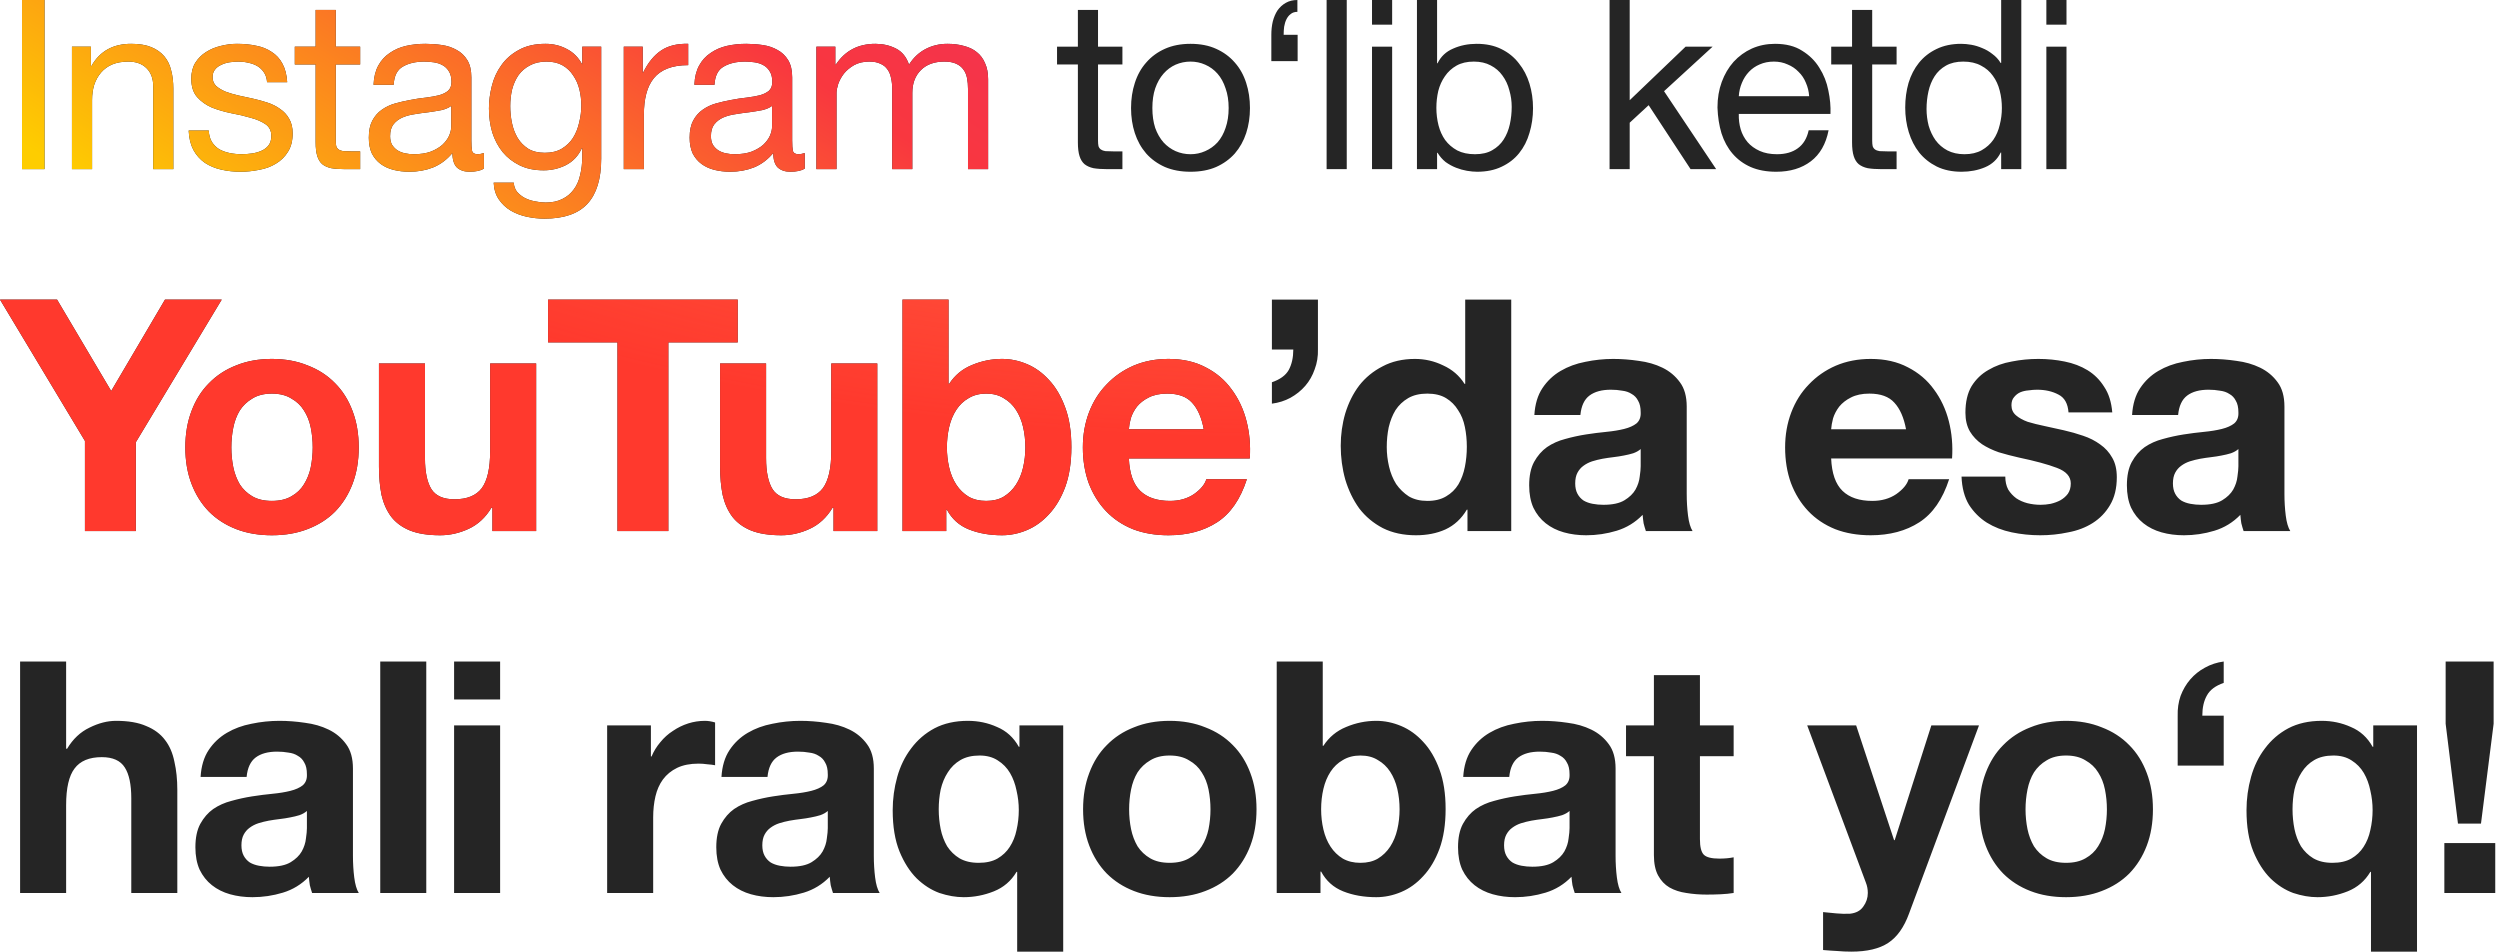 <?xml version="1.0" encoding="UTF-8"?> <svg xmlns="http://www.w3.org/2000/svg" width="449" height="171" viewBox="0 0 449 171" fill="none"><path d="M3.954 -8.38713e-07H7.996V30.378H3.954V-8.38713e-07ZM12.923 8.381H16.326V11.87H16.411C17.915 9.204 20.297 7.871 23.559 7.871C25.006 7.871 26.211 8.069 27.175 8.467C28.14 8.864 28.92 9.417 29.515 10.126C30.111 10.835 30.522 11.686 30.749 12.678C31.004 13.643 31.132 14.721 31.132 15.912V30.378H27.516V15.486C27.516 14.125 27.119 13.047 26.324 12.253C25.53 11.459 24.438 11.062 23.048 11.062C21.942 11.062 20.978 11.232 20.155 11.572C19.361 11.913 18.695 12.395 18.156 13.019C17.617 13.643 17.206 14.38 16.922 15.231C16.667 16.054 16.539 16.962 16.539 17.954V30.378H12.923V8.381ZM37.5 23.442C37.528 24.237 37.712 24.918 38.053 25.485C38.393 26.024 38.833 26.463 39.372 26.804C39.939 27.116 40.563 27.343 41.244 27.484C41.953 27.626 42.676 27.697 43.413 27.697C43.981 27.697 44.576 27.654 45.2 27.57C45.824 27.484 46.392 27.328 46.902 27.102C47.441 26.875 47.881 26.548 48.221 26.123C48.561 25.669 48.732 25.102 48.732 24.421C48.732 23.485 48.377 22.776 47.668 22.294C46.959 21.812 46.065 21.429 44.988 21.145C43.938 20.833 42.789 20.564 41.541 20.337C40.293 20.081 39.13 19.741 38.053 19.316C37.003 18.862 36.124 18.238 35.415 17.444C34.706 16.649 34.351 15.543 34.351 14.125C34.351 13.019 34.592 12.069 35.075 11.274C35.585 10.48 36.223 9.842 36.989 9.36C37.783 8.849 38.663 8.481 39.627 8.254C40.62 7.999 41.598 7.871 42.562 7.871C43.81 7.871 44.959 7.984 46.009 8.211C47.058 8.41 47.98 8.779 48.774 9.317C49.597 9.828 50.249 10.537 50.731 11.445C51.213 12.324 51.497 13.43 51.582 14.763H47.966C47.909 14.054 47.725 13.473 47.413 13.019C47.101 12.537 46.704 12.154 46.221 11.87C45.739 11.586 45.2 11.388 44.605 11.274C44.037 11.133 43.456 11.062 42.86 11.062C42.321 11.062 41.768 11.104 41.201 11.19C40.662 11.274 40.166 11.431 39.712 11.658C39.258 11.856 38.889 12.14 38.606 12.508C38.322 12.849 38.18 13.303 38.18 13.87C38.18 14.494 38.393 15.018 38.819 15.444C39.272 15.841 39.84 16.181 40.52 16.465C41.201 16.72 41.967 16.947 42.818 17.146C43.669 17.316 44.52 17.5 45.37 17.699C46.278 17.898 47.157 18.139 48.008 18.422C48.888 18.706 49.653 19.089 50.306 19.571C50.986 20.025 51.525 20.606 51.922 21.315C52.348 22.024 52.561 22.904 52.561 23.953C52.561 25.286 52.277 26.392 51.71 27.272C51.171 28.151 50.448 28.86 49.54 29.399C48.661 29.938 47.654 30.306 46.519 30.505C45.413 30.732 44.307 30.846 43.201 30.846C41.981 30.846 40.818 30.718 39.712 30.462C38.606 30.207 37.627 29.796 36.776 29.229C35.925 28.633 35.245 27.867 34.734 26.931C34.224 25.967 33.94 24.804 33.883 23.442H37.5ZM60.304 8.381H64.686V11.572H60.304V25.23C60.304 25.655 60.332 25.995 60.389 26.25C60.474 26.506 60.616 26.704 60.815 26.846C61.013 26.988 61.282 27.087 61.623 27.144C61.992 27.172 62.46 27.186 63.027 27.186H64.686V30.378H61.921C60.985 30.378 60.176 30.321 59.496 30.207C58.843 30.066 58.304 29.824 57.879 29.484C57.482 29.144 57.184 28.662 56.985 28.038C56.787 27.413 56.688 26.591 56.688 25.57V11.572H52.944V8.381H56.688V1.787H60.304V8.381ZM86.913 30.292C86.289 30.661 85.424 30.846 84.318 30.846C83.382 30.846 82.63 30.59 82.063 30.08C81.524 29.541 81.255 28.676 81.255 27.484C80.262 28.676 79.099 29.541 77.766 30.08C76.461 30.59 75.043 30.846 73.511 30.846C72.519 30.846 71.568 30.732 70.661 30.505C69.781 30.278 69.016 29.924 68.363 29.442C67.711 28.959 67.186 28.335 66.789 27.57C66.42 26.775 66.236 25.825 66.236 24.719C66.236 23.471 66.449 22.45 66.874 21.656C67.3 20.861 67.853 20.223 68.534 19.741C69.243 19.23 70.037 18.848 70.916 18.592C71.824 18.337 72.746 18.124 73.681 17.954C74.674 17.756 75.61 17.614 76.49 17.529C77.397 17.415 78.191 17.273 78.872 17.103C79.553 16.905 80.092 16.635 80.489 16.295C80.886 15.926 81.084 15.402 81.084 14.721C81.084 13.927 80.928 13.288 80.616 12.806C80.333 12.324 79.95 11.955 79.468 11.7C79.014 11.445 78.489 11.274 77.894 11.19C77.326 11.104 76.759 11.062 76.192 11.062C74.66 11.062 73.384 11.36 72.363 11.955C71.341 12.523 70.788 13.614 70.703 15.231H67.087C67.144 13.87 67.427 12.721 67.938 11.785C68.448 10.849 69.129 10.098 69.98 9.53C70.831 8.935 71.795 8.509 72.873 8.254C73.979 7.999 75.156 7.871 76.404 7.871C77.397 7.871 78.376 7.942 79.34 8.084C80.333 8.225 81.226 8.523 82.02 8.977C82.815 9.403 83.453 10.012 83.935 10.806C84.417 11.601 84.658 12.636 84.658 13.912V25.23C84.658 26.08 84.701 26.704 84.786 27.102C84.899 27.498 85.24 27.697 85.807 27.697C86.119 27.697 86.488 27.626 86.913 27.484V30.292ZM81.042 19.018C80.588 19.358 79.992 19.613 79.255 19.784C78.517 19.925 77.737 20.053 76.915 20.166C76.121 20.252 75.312 20.365 74.49 20.507C73.667 20.62 72.93 20.819 72.278 21.102C71.625 21.386 71.086 21.797 70.661 22.336C70.264 22.847 70.065 23.556 70.065 24.464C70.065 25.059 70.179 25.57 70.406 25.995C70.661 26.392 70.973 26.718 71.341 26.974C71.739 27.229 72.192 27.413 72.703 27.527C73.213 27.64 73.752 27.697 74.32 27.697C75.511 27.697 76.532 27.541 77.383 27.229C78.234 26.889 78.929 26.477 79.468 25.995C80.007 25.485 80.404 24.946 80.659 24.378C80.914 23.783 81.042 23.23 81.042 22.719V19.018ZM107.978 28.506C107.978 32.108 107.155 34.802 105.51 36.589C103.865 38.376 101.284 39.27 97.767 39.27C96.746 39.27 95.696 39.156 94.618 38.929C93.569 38.702 92.605 38.334 91.725 37.823C90.874 37.312 90.165 36.646 89.598 35.823C89.031 35.001 88.719 33.994 88.662 32.803H92.278C92.307 33.455 92.505 34.008 92.874 34.462C93.271 34.916 93.739 35.284 94.278 35.568C94.845 35.852 95.455 36.05 96.108 36.164C96.76 36.306 97.384 36.376 97.98 36.376C99.171 36.376 100.178 36.164 101 35.738C101.823 35.341 102.504 34.774 103.043 34.036C103.581 33.327 103.964 32.462 104.191 31.441C104.447 30.42 104.574 29.3 104.574 28.08V26.634H104.489C103.865 27.995 102.915 29.002 101.639 29.654C100.391 30.278 99.057 30.59 97.639 30.59C95.994 30.59 94.562 30.292 93.342 29.697C92.123 29.101 91.101 28.307 90.279 27.314C89.456 26.293 88.832 25.116 88.407 23.783C88.01 22.422 87.811 20.989 87.811 19.486C87.811 18.181 87.981 16.848 88.322 15.486C88.662 14.097 89.229 12.849 90.024 11.742C90.818 10.608 91.867 9.686 93.172 8.977C94.477 8.24 96.079 7.871 97.98 7.871C99.369 7.871 100.646 8.183 101.809 8.807C102.972 9.403 103.879 10.31 104.532 11.53H104.574V8.381H107.978V28.506ZM97.852 27.442C99.043 27.442 100.05 27.201 100.873 26.718C101.724 26.208 102.404 25.556 102.915 24.762C103.425 23.939 103.794 23.017 104.021 21.996C104.276 20.975 104.404 19.954 104.404 18.933C104.404 17.968 104.291 17.018 104.064 16.082C103.837 15.146 103.468 14.309 102.957 13.572C102.475 12.806 101.837 12.196 101.043 11.742C100.249 11.289 99.284 11.062 98.15 11.062C96.987 11.062 95.994 11.289 95.172 11.742C94.349 12.168 93.668 12.749 93.129 13.487C92.619 14.224 92.236 15.075 91.981 16.04C91.754 17.004 91.64 18.011 91.64 19.06C91.64 20.053 91.74 21.046 91.938 22.038C92.137 23.031 92.477 23.939 92.959 24.762C93.441 25.556 94.08 26.208 94.874 26.718C95.668 27.201 96.661 27.442 97.852 27.442ZM112.029 8.381H115.433V13.019H115.518C116.397 11.232 117.475 9.913 118.751 9.062C120.027 8.211 121.644 7.814 123.601 7.871V11.7C122.155 11.7 120.921 11.899 119.9 12.296C118.879 12.693 118.056 13.274 117.432 14.04C116.808 14.806 116.354 15.742 116.071 16.848C115.787 17.926 115.645 19.174 115.645 20.592V30.378H112.029V8.381ZM144.534 30.292C143.91 30.661 143.045 30.846 141.939 30.846C141.003 30.846 140.251 30.59 139.684 30.08C139.145 29.541 138.875 28.676 138.875 27.484C137.883 28.676 136.72 29.541 135.387 30.08C134.082 30.59 132.664 30.846 131.132 30.846C130.139 30.846 129.189 30.732 128.282 30.505C127.402 30.278 126.637 29.924 125.984 29.442C125.332 28.959 124.807 28.335 124.41 27.57C124.041 26.775 123.857 25.825 123.857 24.719C123.857 23.471 124.07 22.45 124.495 21.656C124.921 20.861 125.474 20.223 126.154 19.741C126.863 19.23 127.658 18.848 128.537 18.592C129.445 18.337 130.366 18.124 131.302 17.954C132.295 17.756 133.231 17.614 134.11 17.529C135.018 17.415 135.812 17.273 136.493 17.103C137.174 16.905 137.713 16.635 138.11 16.295C138.507 15.926 138.705 15.402 138.705 14.721C138.705 13.927 138.549 13.288 138.237 12.806C137.954 12.324 137.571 11.955 137.089 11.7C136.635 11.445 136.11 11.274 135.514 11.19C134.947 11.104 134.38 11.062 133.813 11.062C132.281 11.062 131.005 11.36 129.983 11.955C128.962 12.523 128.409 13.614 128.324 15.231H124.708C124.765 13.87 125.048 12.721 125.559 11.785C126.069 10.849 126.75 10.098 127.601 9.53C128.452 8.935 129.416 8.509 130.494 8.254C131.6 7.999 132.777 7.871 134.025 7.871C135.018 7.871 135.997 7.942 136.961 8.084C137.954 8.225 138.847 8.523 139.641 8.977C140.435 9.403 141.074 10.012 141.556 10.806C142.038 11.601 142.279 12.636 142.279 13.912V25.23C142.279 26.08 142.322 26.704 142.407 27.102C142.52 27.498 142.861 27.697 143.428 27.697C143.74 27.697 144.109 27.626 144.534 27.484V30.292ZM138.663 19.018C138.209 19.358 137.613 19.613 136.876 19.784C136.138 19.925 135.358 20.053 134.536 20.166C133.742 20.252 132.933 20.365 132.111 20.507C131.288 20.62 130.551 20.819 129.898 21.102C129.246 21.386 128.707 21.797 128.282 22.336C127.885 22.847 127.686 23.556 127.686 24.464C127.686 25.059 127.799 25.57 128.026 25.995C128.282 26.392 128.594 26.718 128.962 26.974C129.359 27.229 129.813 27.413 130.324 27.527C130.834 27.64 131.373 27.697 131.941 27.697C133.132 27.697 134.153 27.541 135.004 27.229C135.855 26.889 136.55 26.477 137.089 25.995C137.627 25.485 138.025 24.946 138.28 24.378C138.535 23.783 138.663 23.23 138.663 22.719V19.018ZM146.623 8.381H150.027V11.615H150.112C151.757 9.119 154.126 7.871 157.217 7.871C158.579 7.871 159.812 8.155 160.919 8.722C162.025 9.289 162.805 10.254 163.259 11.615C163.996 10.424 164.96 9.502 166.152 8.849C167.371 8.197 168.704 7.871 170.151 7.871C171.257 7.871 172.25 7.999 173.129 8.254C174.037 8.481 174.803 8.849 175.427 9.36C176.079 9.871 176.575 10.537 176.916 11.36C177.284 12.154 177.469 13.118 177.469 14.253V30.378H173.852V15.954C173.852 15.274 173.796 14.636 173.682 14.04C173.569 13.444 173.356 12.934 173.044 12.508C172.732 12.055 172.292 11.7 171.725 11.445C171.186 11.19 170.477 11.062 169.598 11.062C167.811 11.062 166.407 11.572 165.386 12.594C164.365 13.614 163.854 14.976 163.854 16.678V30.378H160.238V15.954C160.238 15.245 160.167 14.593 160.025 13.998C159.912 13.402 159.699 12.891 159.387 12.466C159.075 12.012 158.65 11.672 158.111 11.445C157.6 11.19 156.934 11.062 156.111 11.062C155.062 11.062 154.154 11.274 153.388 11.7C152.651 12.126 152.041 12.636 151.559 13.232C151.105 13.827 150.764 14.451 150.538 15.104C150.339 15.728 150.24 16.252 150.24 16.678V30.378H146.623V8.381Z" fill="#252525"></path><path d="M3.954 -8.38713e-07H7.996V30.378H3.954V-8.38713e-07ZM12.923 8.381H16.326V11.87H16.411C17.915 9.204 20.297 7.871 23.559 7.871C25.006 7.871 26.211 8.069 27.175 8.467C28.14 8.864 28.92 9.417 29.515 10.126C30.111 10.835 30.522 11.686 30.749 12.678C31.004 13.643 31.132 14.721 31.132 15.912V30.378H27.516V15.486C27.516 14.125 27.119 13.047 26.324 12.253C25.53 11.459 24.438 11.062 23.048 11.062C21.942 11.062 20.978 11.232 20.155 11.572C19.361 11.913 18.695 12.395 18.156 13.019C17.617 13.643 17.206 14.38 16.922 15.231C16.667 16.054 16.539 16.962 16.539 17.954V30.378H12.923V8.381ZM37.5 23.442C37.528 24.237 37.712 24.918 38.053 25.485C38.393 26.024 38.833 26.463 39.372 26.804C39.939 27.116 40.563 27.343 41.244 27.484C41.953 27.626 42.676 27.697 43.413 27.697C43.981 27.697 44.576 27.654 45.2 27.57C45.824 27.484 46.392 27.328 46.902 27.102C47.441 26.875 47.881 26.548 48.221 26.123C48.561 25.669 48.732 25.102 48.732 24.421C48.732 23.485 48.377 22.776 47.668 22.294C46.959 21.812 46.065 21.429 44.988 21.145C43.938 20.833 42.789 20.564 41.541 20.337C40.293 20.081 39.13 19.741 38.053 19.316C37.003 18.862 36.124 18.238 35.415 17.444C34.706 16.649 34.351 15.543 34.351 14.125C34.351 13.019 34.592 12.069 35.075 11.274C35.585 10.48 36.223 9.842 36.989 9.36C37.783 8.849 38.663 8.481 39.627 8.254C40.62 7.999 41.598 7.871 42.562 7.871C43.81 7.871 44.959 7.984 46.009 8.211C47.058 8.41 47.98 8.779 48.774 9.317C49.597 9.828 50.249 10.537 50.731 11.445C51.213 12.324 51.497 13.43 51.582 14.763H47.966C47.909 14.054 47.725 13.473 47.413 13.019C47.101 12.537 46.704 12.154 46.221 11.87C45.739 11.586 45.2 11.388 44.605 11.274C44.037 11.133 43.456 11.062 42.86 11.062C42.321 11.062 41.768 11.104 41.201 11.19C40.662 11.274 40.166 11.431 39.712 11.658C39.258 11.856 38.889 12.14 38.606 12.508C38.322 12.849 38.18 13.303 38.18 13.87C38.18 14.494 38.393 15.018 38.819 15.444C39.272 15.841 39.84 16.181 40.52 16.465C41.201 16.72 41.967 16.947 42.818 17.146C43.669 17.316 44.52 17.5 45.37 17.699C46.278 17.898 47.157 18.139 48.008 18.422C48.888 18.706 49.653 19.089 50.306 19.571C50.986 20.025 51.525 20.606 51.922 21.315C52.348 22.024 52.561 22.904 52.561 23.953C52.561 25.286 52.277 26.392 51.71 27.272C51.171 28.151 50.448 28.86 49.54 29.399C48.661 29.938 47.654 30.306 46.519 30.505C45.413 30.732 44.307 30.846 43.201 30.846C41.981 30.846 40.818 30.718 39.712 30.462C38.606 30.207 37.627 29.796 36.776 29.229C35.925 28.633 35.245 27.867 34.734 26.931C34.224 25.967 33.94 24.804 33.883 23.442H37.5ZM60.304 8.381H64.686V11.572H60.304V25.23C60.304 25.655 60.332 25.995 60.389 26.25C60.474 26.506 60.616 26.704 60.815 26.846C61.013 26.988 61.282 27.087 61.623 27.144C61.992 27.172 62.46 27.186 63.027 27.186H64.686V30.378H61.921C60.985 30.378 60.176 30.321 59.496 30.207C58.843 30.066 58.304 29.824 57.879 29.484C57.482 29.144 57.184 28.662 56.985 28.038C56.787 27.413 56.688 26.591 56.688 25.57V11.572H52.944V8.381H56.688V1.787H60.304V8.381ZM86.913 30.292C86.289 30.661 85.424 30.846 84.318 30.846C83.382 30.846 82.63 30.59 82.063 30.08C81.524 29.541 81.255 28.676 81.255 27.484C80.262 28.676 79.099 29.541 77.766 30.08C76.461 30.59 75.043 30.846 73.511 30.846C72.519 30.846 71.568 30.732 70.661 30.505C69.781 30.278 69.016 29.924 68.363 29.442C67.711 28.959 67.186 28.335 66.789 27.57C66.42 26.775 66.236 25.825 66.236 24.719C66.236 23.471 66.449 22.45 66.874 21.656C67.3 20.861 67.853 20.223 68.534 19.741C69.243 19.23 70.037 18.848 70.916 18.592C71.824 18.337 72.746 18.124 73.681 17.954C74.674 17.756 75.61 17.614 76.49 17.529C77.397 17.415 78.191 17.273 78.872 17.103C79.553 16.905 80.092 16.635 80.489 16.295C80.886 15.926 81.084 15.402 81.084 14.721C81.084 13.927 80.928 13.288 80.616 12.806C80.333 12.324 79.95 11.955 79.468 11.7C79.014 11.445 78.489 11.274 77.894 11.19C77.326 11.104 76.759 11.062 76.192 11.062C74.66 11.062 73.384 11.36 72.363 11.955C71.341 12.523 70.788 13.614 70.703 15.231H67.087C67.144 13.87 67.427 12.721 67.938 11.785C68.448 10.849 69.129 10.098 69.98 9.53C70.831 8.935 71.795 8.509 72.873 8.254C73.979 7.999 75.156 7.871 76.404 7.871C77.397 7.871 78.376 7.942 79.34 8.084C80.333 8.225 81.226 8.523 82.02 8.977C82.815 9.403 83.453 10.012 83.935 10.806C84.417 11.601 84.658 12.636 84.658 13.912V25.23C84.658 26.08 84.701 26.704 84.786 27.102C84.899 27.498 85.24 27.697 85.807 27.697C86.119 27.697 86.488 27.626 86.913 27.484V30.292ZM81.042 19.018C80.588 19.358 79.992 19.613 79.255 19.784C78.517 19.925 77.737 20.053 76.915 20.166C76.121 20.252 75.312 20.365 74.49 20.507C73.667 20.62 72.93 20.819 72.278 21.102C71.625 21.386 71.086 21.797 70.661 22.336C70.264 22.847 70.065 23.556 70.065 24.464C70.065 25.059 70.179 25.57 70.406 25.995C70.661 26.392 70.973 26.718 71.341 26.974C71.739 27.229 72.192 27.413 72.703 27.527C73.213 27.64 73.752 27.697 74.32 27.697C75.511 27.697 76.532 27.541 77.383 27.229C78.234 26.889 78.929 26.477 79.468 25.995C80.007 25.485 80.404 24.946 80.659 24.378C80.914 23.783 81.042 23.23 81.042 22.719V19.018ZM107.978 28.506C107.978 32.108 107.155 34.802 105.51 36.589C103.865 38.376 101.284 39.27 97.767 39.27C96.746 39.27 95.696 39.156 94.618 38.929C93.569 38.702 92.605 38.334 91.725 37.823C90.874 37.312 90.165 36.646 89.598 35.823C89.031 35.001 88.719 33.994 88.662 32.803H92.278C92.307 33.455 92.505 34.008 92.874 34.462C93.271 34.916 93.739 35.284 94.278 35.568C94.845 35.852 95.455 36.05 96.108 36.164C96.76 36.306 97.384 36.376 97.98 36.376C99.171 36.376 100.178 36.164 101 35.738C101.823 35.341 102.504 34.774 103.043 34.036C103.581 33.327 103.964 32.462 104.191 31.441C104.447 30.42 104.574 29.3 104.574 28.08V26.634H104.489C103.865 27.995 102.915 29.002 101.639 29.654C100.391 30.278 99.057 30.59 97.639 30.59C95.994 30.59 94.562 30.292 93.342 29.697C92.123 29.101 91.101 28.307 90.279 27.314C89.456 26.293 88.832 25.116 88.407 23.783C88.01 22.422 87.811 20.989 87.811 19.486C87.811 18.181 87.981 16.848 88.322 15.486C88.662 14.097 89.229 12.849 90.024 11.742C90.818 10.608 91.867 9.686 93.172 8.977C94.477 8.24 96.079 7.871 97.98 7.871C99.369 7.871 100.646 8.183 101.809 8.807C102.972 9.403 103.879 10.31 104.532 11.53H104.574V8.381H107.978V28.506ZM97.852 27.442C99.043 27.442 100.05 27.201 100.873 26.718C101.724 26.208 102.404 25.556 102.915 24.762C103.425 23.939 103.794 23.017 104.021 21.996C104.276 20.975 104.404 19.954 104.404 18.933C104.404 17.968 104.291 17.018 104.064 16.082C103.837 15.146 103.468 14.309 102.957 13.572C102.475 12.806 101.837 12.196 101.043 11.742C100.249 11.289 99.284 11.062 98.15 11.062C96.987 11.062 95.994 11.289 95.172 11.742C94.349 12.168 93.668 12.749 93.129 13.487C92.619 14.224 92.236 15.075 91.981 16.04C91.754 17.004 91.64 18.011 91.64 19.06C91.64 20.053 91.74 21.046 91.938 22.038C92.137 23.031 92.477 23.939 92.959 24.762C93.441 25.556 94.08 26.208 94.874 26.718C95.668 27.201 96.661 27.442 97.852 27.442ZM112.029 8.381H115.433V13.019H115.518C116.397 11.232 117.475 9.913 118.751 9.062C120.027 8.211 121.644 7.814 123.601 7.871V11.7C122.155 11.7 120.921 11.899 119.9 12.296C118.879 12.693 118.056 13.274 117.432 14.04C116.808 14.806 116.354 15.742 116.071 16.848C115.787 17.926 115.645 19.174 115.645 20.592V30.378H112.029V8.381ZM144.534 30.292C143.91 30.661 143.045 30.846 141.939 30.846C141.003 30.846 140.251 30.59 139.684 30.08C139.145 29.541 138.875 28.676 138.875 27.484C137.883 28.676 136.72 29.541 135.387 30.08C134.082 30.59 132.664 30.846 131.132 30.846C130.139 30.846 129.189 30.732 128.282 30.505C127.402 30.278 126.637 29.924 125.984 29.442C125.332 28.959 124.807 28.335 124.41 27.57C124.041 26.775 123.857 25.825 123.857 24.719C123.857 23.471 124.07 22.45 124.495 21.656C124.921 20.861 125.474 20.223 126.154 19.741C126.863 19.23 127.658 18.848 128.537 18.592C129.445 18.337 130.366 18.124 131.302 17.954C132.295 17.756 133.231 17.614 134.11 17.529C135.018 17.415 135.812 17.273 136.493 17.103C137.174 16.905 137.713 16.635 138.11 16.295C138.507 15.926 138.705 15.402 138.705 14.721C138.705 13.927 138.549 13.288 138.237 12.806C137.954 12.324 137.571 11.955 137.089 11.7C136.635 11.445 136.11 11.274 135.514 11.19C134.947 11.104 134.38 11.062 133.813 11.062C132.281 11.062 131.005 11.36 129.983 11.955C128.962 12.523 128.409 13.614 128.324 15.231H124.708C124.765 13.87 125.048 12.721 125.559 11.785C126.069 10.849 126.75 10.098 127.601 9.53C128.452 8.935 129.416 8.509 130.494 8.254C131.6 7.999 132.777 7.871 134.025 7.871C135.018 7.871 135.997 7.942 136.961 8.084C137.954 8.225 138.847 8.523 139.641 8.977C140.435 9.403 141.074 10.012 141.556 10.806C142.038 11.601 142.279 12.636 142.279 13.912V25.23C142.279 26.08 142.322 26.704 142.407 27.102C142.52 27.498 142.861 27.697 143.428 27.697C143.74 27.697 144.109 27.626 144.534 27.484V30.292ZM138.663 19.018C138.209 19.358 137.613 19.613 136.876 19.784C136.138 19.925 135.358 20.053 134.536 20.166C133.742 20.252 132.933 20.365 132.111 20.507C131.288 20.62 130.551 20.819 129.898 21.102C129.246 21.386 128.707 21.797 128.282 22.336C127.885 22.847 127.686 23.556 127.686 24.464C127.686 25.059 127.799 25.57 128.026 25.995C128.282 26.392 128.594 26.718 128.962 26.974C129.359 27.229 129.813 27.413 130.324 27.527C130.834 27.64 131.373 27.697 131.941 27.697C133.132 27.697 134.153 27.541 135.004 27.229C135.855 26.889 136.55 26.477 137.089 25.995C137.627 25.485 138.025 24.946 138.28 24.378C138.535 23.783 138.663 23.23 138.663 22.719V19.018ZM146.623 8.381H150.027V11.615H150.112C151.757 9.119 154.126 7.871 157.217 7.871C158.579 7.871 159.812 8.155 160.919 8.722C162.025 9.289 162.805 10.254 163.259 11.615C163.996 10.424 164.96 9.502 166.152 8.849C167.371 8.197 168.704 7.871 170.151 7.871C171.257 7.871 172.25 7.999 173.129 8.254C174.037 8.481 174.803 8.849 175.427 9.36C176.079 9.871 176.575 10.537 176.916 11.36C177.284 12.154 177.469 13.118 177.469 14.253V30.378H173.852V15.954C173.852 15.274 173.796 14.636 173.682 14.04C173.569 13.444 173.356 12.934 173.044 12.508C172.732 12.055 172.292 11.7 171.725 11.445C171.186 11.19 170.477 11.062 169.598 11.062C167.811 11.062 166.407 11.572 165.386 12.594C164.365 13.614 163.854 14.976 163.854 16.678V30.378H160.238V15.954C160.238 15.245 160.167 14.593 160.025 13.998C159.912 13.402 159.699 12.891 159.387 12.466C159.075 12.012 158.65 11.672 158.111 11.445C157.6 11.19 156.934 11.062 156.111 11.062C155.062 11.062 154.154 11.274 153.388 11.7C152.651 12.126 152.041 12.636 151.559 13.232C151.105 13.827 150.764 14.451 150.538 15.104C150.339 15.728 150.24 16.252 150.24 16.678V30.378H146.623V8.381Z" fill="url(#paint0_linear_26_3458)"></path><path d="M197.204 8.381H201.586V11.572H197.204V25.23C197.204 25.655 197.232 25.995 197.289 26.25C197.374 26.506 197.516 26.704 197.714 26.846C197.913 26.988 198.182 27.087 198.523 27.144C198.892 27.172 199.36 27.186 199.927 27.186H201.586V30.378H198.821C197.885 30.378 197.076 30.321 196.396 30.207C195.743 30.066 195.204 29.824 194.779 29.484C194.382 29.144 194.084 28.662 193.885 28.038C193.687 27.413 193.588 26.591 193.588 25.57V11.572H189.844V8.381H193.588V1.787H197.204V8.381ZM206.965 19.401C206.965 20.734 207.135 21.925 207.476 22.974C207.844 23.996 208.341 24.861 208.965 25.57C209.589 26.25 210.312 26.775 211.135 27.144C211.985 27.513 212.879 27.697 213.815 27.697C214.751 27.697 215.63 27.513 216.453 27.144C217.304 26.775 218.041 26.25 218.665 25.57C219.289 24.861 219.771 23.996 220.112 22.974C220.48 21.925 220.665 20.734 220.665 19.401C220.665 18.068 220.48 16.89 220.112 15.87C219.771 14.82 219.289 13.941 218.665 13.232C218.041 12.523 217.304 11.984 216.453 11.615C215.63 11.246 214.751 11.062 213.815 11.062C212.879 11.062 211.985 11.246 211.135 11.615C210.312 11.984 209.589 12.523 208.965 13.232C208.341 13.941 207.844 14.82 207.476 15.87C207.135 16.89 206.965 18.068 206.965 19.401ZM203.136 19.401C203.136 17.784 203.363 16.281 203.817 14.891C204.271 13.473 204.951 12.253 205.859 11.232C206.767 10.182 207.887 9.36 209.22 8.764C210.553 8.169 212.085 7.871 213.815 7.871C215.573 7.871 217.105 8.169 218.41 8.764C219.743 9.36 220.863 10.182 221.771 11.232C222.679 12.253 223.359 13.473 223.813 14.891C224.267 16.281 224.494 17.784 224.494 19.401C224.494 21.017 224.267 22.521 223.813 23.91C223.359 25.3 222.679 26.52 221.771 27.57C220.863 28.59 219.743 29.399 218.41 29.994C217.105 30.562 215.573 30.846 213.815 30.846C212.085 30.846 210.553 30.562 209.22 29.994C207.887 29.399 206.767 28.59 205.859 27.57C204.951 26.52 204.271 25.3 203.817 23.91C203.363 22.521 203.136 21.017 203.136 19.401ZM233.055 10.977H228.332V6.254C228.332 5.403 228.417 4.609 228.588 3.872C228.786 3.106 229.07 2.439 229.438 1.872C229.836 1.305 230.332 0.851 230.928 0.511C231.523 0.17 232.218 -8.38713e-07 233.012 -8.38713e-07V2.127C232.53 2.127 232.133 2.255 231.821 2.51C231.509 2.737 231.254 3.049 231.055 3.446C230.857 3.843 230.715 4.297 230.63 4.808C230.573 5.29 230.545 5.772 230.545 6.254H233.055V10.977ZM238.259 -8.38713e-07H241.875V30.378H238.259V-8.38713e-07ZM250.03 4.425H246.414V-8.38713e-07H250.03V4.425ZM246.414 8.381H250.03V30.378H246.414V8.381ZM254.484 -8.38713e-07H258.1V11.36H258.186C258.781 10.14 259.717 9.261 260.994 8.722C262.27 8.155 263.674 7.871 265.206 7.871C266.907 7.871 268.382 8.183 269.63 8.807C270.907 9.431 271.956 10.282 272.779 11.36C273.63 12.409 274.268 13.629 274.693 15.018C275.119 16.408 275.331 17.883 275.331 19.443C275.331 21.003 275.119 22.478 274.693 23.868C274.296 25.258 273.672 26.477 272.821 27.527C271.999 28.548 270.949 29.356 269.673 29.952C268.425 30.548 266.964 30.846 265.291 30.846C264.752 30.846 264.142 30.789 263.461 30.675C262.809 30.562 262.156 30.378 261.504 30.122C260.852 29.867 260.228 29.526 259.632 29.101C259.065 28.647 258.583 28.094 258.186 27.442H258.1V30.378H254.484V-8.38713e-07ZM271.502 19.188C271.502 18.167 271.36 17.174 271.077 16.21C270.822 15.217 270.41 14.338 269.843 13.572C269.304 12.806 268.595 12.196 267.716 11.742C266.865 11.289 265.858 11.062 264.695 11.062C263.475 11.062 262.44 11.303 261.589 11.785C260.738 12.267 260.043 12.905 259.504 13.7C258.966 14.466 258.568 15.345 258.313 16.337C258.086 17.33 257.973 18.337 257.973 19.358C257.973 20.436 258.1 21.485 258.356 22.506C258.611 23.499 259.008 24.378 259.547 25.144C260.114 25.91 260.838 26.534 261.717 27.016C262.596 27.47 263.66 27.697 264.908 27.697C266.156 27.697 267.191 27.456 268.014 26.974C268.864 26.492 269.545 25.854 270.056 25.059C270.566 24.265 270.935 23.358 271.162 22.336C271.389 21.315 271.502 20.266 271.502 19.188ZM289.078 -8.38713e-07H292.694V17.997L302.735 8.381H307.585L298.863 16.38L308.223 30.378H303.628L296.098 18.89L292.694 22.038V30.378H289.078V-8.38713e-07ZM324.924 17.273C324.868 16.422 324.669 15.614 324.329 14.848C324.017 14.082 323.577 13.43 323.01 12.891C322.471 12.324 321.819 11.884 321.053 11.572C320.315 11.232 319.493 11.062 318.585 11.062C317.649 11.062 316.798 11.232 316.032 11.572C315.295 11.884 314.657 12.324 314.118 12.891C313.579 13.459 313.153 14.125 312.841 14.891C312.529 15.628 312.345 16.422 312.288 17.273H324.924ZM328.413 23.4C327.931 25.868 326.867 27.726 325.222 28.974C323.577 30.221 321.507 30.846 319.011 30.846C317.252 30.846 315.72 30.562 314.416 29.994C313.139 29.427 312.061 28.633 311.182 27.612C310.303 26.591 309.636 25.371 309.183 23.953C308.757 22.535 308.516 20.989 308.459 19.316C308.459 17.642 308.715 16.11 309.225 14.721C309.736 13.331 310.445 12.126 311.352 11.104C312.288 10.083 313.38 9.289 314.628 8.722C315.905 8.155 317.295 7.871 318.798 7.871C320.755 7.871 322.372 8.282 323.648 9.105C324.953 9.899 325.988 10.92 326.754 12.168C327.548 13.416 328.087 14.777 328.371 16.252C328.683 17.727 328.81 19.131 328.753 20.464H312.288C312.26 21.429 312.373 22.351 312.629 23.23C312.884 24.081 313.295 24.846 313.863 25.527C314.43 26.18 315.153 26.704 316.032 27.102C316.912 27.498 317.947 27.697 319.138 27.697C320.67 27.697 321.918 27.343 322.882 26.634C323.875 25.924 324.527 24.846 324.839 23.4H328.413ZM336.246 8.381H340.628V11.572H336.246V25.23C336.246 25.655 336.275 25.995 336.331 26.25C336.416 26.506 336.558 26.704 336.757 26.846C336.955 26.988 337.225 27.087 337.565 27.144C337.934 27.172 338.402 27.186 338.969 27.186H340.628V30.378H337.863C336.927 30.378 336.119 30.321 335.438 30.207C334.785 30.066 334.247 29.824 333.821 29.484C333.424 29.144 333.126 28.662 332.928 28.038C332.729 27.413 332.63 26.591 332.63 25.57V11.572H328.886V8.381H332.63V1.787H336.246V8.381ZM346.007 19.571C346.007 20.592 346.135 21.599 346.39 22.592C346.674 23.556 347.085 24.421 347.624 25.187C348.191 25.953 348.9 26.562 349.751 27.016C350.631 27.47 351.652 27.697 352.815 27.697C354.034 27.697 355.07 27.456 355.92 26.974C356.771 26.492 357.466 25.868 358.005 25.102C358.544 24.308 358.927 23.414 359.154 22.422C359.409 21.429 359.537 20.422 359.537 19.401C359.537 18.323 359.409 17.288 359.154 16.295C358.899 15.274 358.487 14.38 357.92 13.614C357.381 12.849 356.672 12.239 355.793 11.785C354.914 11.303 353.85 11.062 352.602 11.062C351.382 11.062 350.347 11.303 349.496 11.785C348.645 12.267 347.964 12.905 347.454 13.7C346.943 14.494 346.575 15.402 346.348 16.422C346.121 17.444 346.007 18.493 346.007 19.571ZM363.026 30.378H359.409V27.399H359.324C358.728 28.619 357.792 29.498 356.516 30.037C355.24 30.576 353.836 30.846 352.304 30.846C350.602 30.846 349.113 30.534 347.837 29.91C346.589 29.285 345.539 28.449 344.688 27.399C343.866 26.35 343.242 25.13 342.816 23.74C342.391 22.351 342.178 20.876 342.178 19.316C342.178 17.756 342.377 16.281 342.774 14.891C343.199 13.501 343.823 12.296 344.646 11.274C345.497 10.225 346.546 9.403 347.794 8.807C349.071 8.183 350.546 7.871 352.219 7.871C352.786 7.871 353.396 7.928 354.048 8.041C354.701 8.155 355.353 8.353 356.006 8.637C356.658 8.892 357.268 9.247 357.835 9.7C358.431 10.126 358.927 10.665 359.324 11.317H359.409V-8.38713e-07H363.026V30.378ZM371.142 4.425H367.526V-8.38713e-07H371.142V4.425ZM367.526 8.381H371.142V30.378H367.526V8.381ZM228.433 53.808H236.701V62.716C236.739 63.997 236.545 65.2 236.118 66.326C235.73 67.451 235.168 68.441 234.43 69.295C233.693 70.149 232.8 70.867 231.752 71.449C230.743 71.992 229.637 72.342 228.433 72.497V68.654C229.908 68.15 230.917 67.412 231.461 66.442C232.004 65.433 232.276 64.21 232.276 62.774H228.433V53.808ZM263.442 80.24C263.442 78.998 263.326 77.814 263.093 76.689C262.86 75.524 262.453 74.515 261.87 73.661C261.327 72.769 260.609 72.051 259.716 71.507C258.824 70.964 257.698 70.692 256.339 70.692C254.981 70.692 253.836 70.964 252.904 71.507C251.973 72.051 251.216 72.769 250.634 73.661C250.09 74.554 249.683 75.583 249.411 76.747C249.178 77.873 249.062 79.056 249.062 80.299C249.062 81.463 249.198 82.627 249.469 83.792C249.741 84.956 250.168 86.004 250.75 86.936C251.371 87.828 252.128 88.566 253.021 89.148C253.952 89.691 255.059 89.963 256.339 89.963C257.698 89.963 258.824 89.691 259.716 89.148C260.648 88.605 261.385 87.886 261.929 86.994C262.472 86.062 262.86 85.014 263.093 83.85C263.326 82.686 263.442 81.482 263.442 80.24ZM263.559 91.535H263.442C262.472 93.165 261.191 94.349 259.6 95.086C258.047 95.785 256.281 96.134 254.302 96.134C252.051 96.134 250.071 95.707 248.363 94.853C246.656 93.961 245.239 92.777 244.113 91.302C243.026 89.788 242.192 88.061 241.61 86.121C241.066 84.18 240.795 82.162 240.795 80.066C240.795 78.047 241.066 76.107 241.61 74.244C242.192 72.342 243.026 70.673 244.113 69.237C245.239 67.8 246.636 66.656 248.305 65.802C249.974 64.909 251.915 64.463 254.127 64.463C255.913 64.463 257.601 64.851 259.192 65.627C260.822 66.364 262.103 67.471 263.035 68.945H263.151V53.808H271.418V95.377H263.559V91.535ZM275.571 74.535C275.688 72.594 276.173 70.983 277.027 69.702C277.881 68.422 278.967 67.393 280.287 66.617C281.607 65.841 283.082 65.297 284.712 64.987C286.381 64.637 288.05 64.463 289.719 64.463C291.232 64.463 292.766 64.579 294.318 64.812C295.871 65.006 297.287 65.413 298.568 66.034C299.849 66.656 300.897 67.529 301.712 68.654C302.527 69.741 302.935 71.197 302.935 73.021V88.682C302.935 90.041 303.012 91.341 303.168 92.583C303.323 93.825 303.594 94.756 303.983 95.377H295.599C295.444 94.912 295.308 94.446 295.191 93.98C295.114 93.476 295.056 92.971 295.017 92.466C293.697 93.825 292.144 94.776 290.359 95.319C288.574 95.863 286.749 96.134 284.886 96.134C283.45 96.134 282.111 95.96 280.869 95.61C279.627 95.261 278.54 94.718 277.609 93.98C276.677 93.243 275.94 92.311 275.397 91.186C274.892 90.06 274.64 88.721 274.64 87.168C274.64 85.461 274.931 84.063 275.513 82.977C276.134 81.851 276.91 80.958 277.842 80.299C278.812 79.639 279.899 79.153 281.102 78.843C282.344 78.494 283.586 78.222 284.828 78.028C286.07 77.834 287.293 77.678 288.496 77.562C289.699 77.446 290.767 77.271 291.698 77.038C292.63 76.805 293.367 76.475 293.911 76.048C294.454 75.583 294.706 74.923 294.667 74.069C294.667 73.176 294.512 72.478 294.202 71.973C293.93 71.43 293.542 71.022 293.037 70.75C292.571 70.44 292.009 70.246 291.349 70.168C290.728 70.052 290.049 69.993 289.311 69.993C287.681 69.993 286.4 70.343 285.469 71.041C284.537 71.74 283.994 72.904 283.838 74.535H275.571ZM294.667 80.648C294.318 80.958 293.872 81.211 293.328 81.405C292.824 81.56 292.261 81.696 291.64 81.812C291.058 81.929 290.437 82.026 289.777 82.103C289.117 82.181 288.457 82.278 287.797 82.394C287.176 82.511 286.555 82.666 285.934 82.86C285.352 83.054 284.828 83.326 284.362 83.675C283.935 83.986 283.586 84.393 283.314 84.898C283.043 85.402 282.907 86.043 282.907 86.819C282.907 87.557 283.043 88.178 283.314 88.682C283.586 89.187 283.955 89.594 284.421 89.905C284.886 90.177 285.43 90.371 286.051 90.487C286.672 90.603 287.312 90.662 287.972 90.662C289.602 90.662 290.864 90.39 291.756 89.847C292.649 89.303 293.309 88.663 293.736 87.925C294.163 87.149 294.415 86.373 294.493 85.597C294.609 84.82 294.667 84.199 294.667 83.733V80.648ZM342.323 77.096C341.935 75 341.236 73.409 340.227 72.322C339.257 71.236 337.762 70.692 335.744 70.692C334.424 70.692 333.318 70.925 332.425 71.391C331.571 71.818 330.873 72.361 330.329 73.021C329.825 73.681 329.456 74.379 329.223 75.117C329.029 75.854 328.913 76.514 328.874 77.096H342.323ZM328.874 82.336C328.99 85.014 329.67 86.955 330.912 88.158C332.154 89.361 333.939 89.963 336.268 89.963C337.937 89.963 339.373 89.555 340.576 88.74C341.779 87.886 342.517 86.994 342.789 86.062H350.066C348.902 89.672 347.116 92.253 344.71 93.805C342.303 95.358 339.392 96.134 335.977 96.134C333.609 96.134 331.474 95.766 329.573 95.028C327.671 94.252 326.06 93.165 324.74 91.768C323.421 90.371 322.392 88.702 321.655 86.761C320.956 84.82 320.607 82.686 320.607 80.357C320.607 78.106 320.975 76.01 321.713 74.069C322.45 72.128 323.498 70.459 324.857 69.062C326.215 67.626 327.826 66.5 329.689 65.685C331.591 64.87 333.687 64.463 335.977 64.463C338.538 64.463 340.77 64.967 342.672 65.976C344.574 66.947 346.126 68.266 347.33 69.935C348.572 71.604 349.464 73.506 350.008 75.641C350.551 77.776 350.745 80.007 350.59 82.336H328.874ZM360.151 85.597C360.151 86.489 360.326 87.266 360.675 87.925C361.063 88.546 361.548 89.07 362.13 89.497C362.713 89.885 363.372 90.177 364.11 90.371C364.886 90.565 365.682 90.662 366.497 90.662C367.079 90.662 367.681 90.603 368.302 90.487C368.962 90.332 369.544 90.118 370.048 89.847C370.592 89.536 371.038 89.148 371.387 88.682C371.737 88.178 371.911 87.557 371.911 86.819C371.911 85.577 371.077 84.646 369.408 84.025C367.778 83.403 365.488 82.782 362.538 82.162C361.335 81.89 360.151 81.579 358.986 81.23C357.861 80.842 356.852 80.357 355.959 79.775C355.066 79.153 354.348 78.397 353.805 77.504C353.262 76.572 352.99 75.447 352.99 74.127C352.99 72.186 353.359 70.595 354.096 69.353C354.872 68.111 355.881 67.141 357.123 66.442C358.365 65.705 359.763 65.2 361.315 64.928C362.868 64.618 364.459 64.463 366.089 64.463C367.719 64.463 369.291 64.618 370.805 64.928C372.358 65.239 373.736 65.763 374.939 66.5C376.142 67.238 377.132 68.228 377.908 69.469C378.723 70.673 379.208 72.206 379.364 74.069H371.504C371.387 72.478 370.786 71.41 369.699 70.867C368.612 70.285 367.331 69.993 365.856 69.993C365.391 69.993 364.886 70.032 364.343 70.11C363.799 70.149 363.295 70.265 362.829 70.459C362.402 70.653 362.033 70.944 361.723 71.333C361.412 71.682 361.257 72.167 361.257 72.788C361.257 73.525 361.529 74.127 362.072 74.593C362.616 75.059 363.314 75.447 364.168 75.757C365.061 76.029 366.07 76.281 367.196 76.514C368.321 76.747 369.466 76.999 370.63 77.271C371.834 77.543 372.998 77.873 374.124 78.261C375.288 78.649 376.317 79.173 377.209 79.833C378.102 80.454 378.82 81.249 379.364 82.22C379.907 83.151 380.179 84.316 380.179 85.713C380.179 87.692 379.771 89.361 378.956 90.72C378.18 92.04 377.151 93.107 375.87 93.922C374.589 94.737 373.115 95.3 371.446 95.61C369.815 95.96 368.146 96.134 366.439 96.134C364.692 96.134 362.984 95.96 361.315 95.61C359.646 95.261 358.152 94.679 356.832 93.864C355.551 93.049 354.484 91.981 353.63 90.662C352.815 89.303 352.369 87.615 352.291 85.597H360.151ZM382.921 74.535C383.038 72.594 383.523 70.983 384.377 69.702C385.231 68.422 386.317 67.393 387.637 66.617C388.957 65.841 390.432 65.297 392.062 64.987C393.731 64.637 395.4 64.463 397.069 64.463C398.583 64.463 400.116 64.579 401.668 64.812C403.221 65.006 404.637 65.413 405.918 66.034C407.199 66.656 408.247 67.529 409.062 68.654C409.877 69.741 410.285 71.197 410.285 73.021V88.682C410.285 90.041 410.362 91.341 410.518 92.583C410.673 93.825 410.945 94.756 411.333 95.377H402.949C402.794 94.912 402.658 94.446 402.541 93.98C402.464 93.476 402.406 92.971 402.367 92.466C401.047 93.825 399.495 94.776 397.709 95.319C395.924 95.863 394.1 96.134 392.237 96.134C390.8 96.134 389.461 95.96 388.219 95.61C386.977 95.261 385.891 94.718 384.959 93.98C384.027 93.243 383.29 92.311 382.747 91.186C382.242 90.06 381.99 88.721 381.99 87.168C381.99 85.461 382.281 84.063 382.863 82.977C383.484 81.851 384.26 80.958 385.192 80.299C386.162 79.639 387.249 79.153 388.452 78.843C389.694 78.494 390.936 78.222 392.178 78.028C393.42 77.834 394.643 77.678 395.846 77.562C397.049 77.446 398.117 77.271 399.048 77.038C399.98 76.805 400.717 76.475 401.261 76.048C401.804 75.583 402.056 74.923 402.017 74.069C402.017 73.176 401.862 72.478 401.552 71.973C401.28 71.43 400.892 71.022 400.387 70.75C399.922 70.44 399.359 70.246 398.699 70.168C398.078 70.052 397.399 69.993 396.661 69.993C395.031 69.993 393.75 70.343 392.819 71.041C391.887 71.74 391.344 72.904 391.189 74.535H382.921ZM402.017 80.648C401.668 80.958 401.222 81.211 400.678 81.405C400.174 81.56 399.611 81.696 398.99 81.812C398.408 81.929 397.787 82.026 397.127 82.103C396.467 82.181 395.807 82.278 395.148 82.394C394.527 82.511 393.905 82.666 393.284 82.86C392.702 83.054 392.178 83.326 391.713 83.675C391.286 83.986 390.936 84.393 390.665 84.898C390.393 85.402 390.257 86.043 390.257 86.819C390.257 87.557 390.393 88.178 390.665 88.682C390.936 89.187 391.305 89.594 391.771 89.905C392.237 90.177 392.78 90.371 393.401 90.487C394.022 90.603 394.662 90.662 395.322 90.662C396.952 90.662 398.214 90.39 399.106 89.847C399.999 89.303 400.659 88.663 401.086 87.925C401.513 87.149 401.765 86.373 401.843 85.597C401.959 84.82 402.017 84.199 402.017 83.733V80.648ZM3.61 118.808H11.877V134.47H12.052C13.1 132.723 14.439 131.461 16.069 130.685C17.699 129.87 19.29 129.463 20.843 129.463C23.055 129.463 24.86 129.773 26.257 130.394C27.693 130.976 28.819 131.811 29.634 132.898C30.449 133.946 31.012 135.246 31.322 136.798C31.672 138.312 31.846 140 31.846 141.863V160.377H23.579V143.377C23.579 140.893 23.191 139.049 22.415 137.846C21.639 136.604 20.261 135.983 18.281 135.983C16.03 135.983 14.4 136.662 13.391 138.021C12.382 139.341 11.877 141.534 11.877 144.6V160.377H3.61V118.808ZM36.025 139.535C36.142 137.594 36.627 135.983 37.481 134.702C38.334 133.422 39.421 132.393 40.741 131.617C42.06 130.84 43.535 130.297 45.166 129.987C46.835 129.637 48.504 129.463 50.172 129.463C51.686 129.463 53.219 129.579 54.772 129.812C56.325 130.006 57.741 130.414 59.022 131.035C60.303 131.656 61.351 132.529 62.166 133.654C62.981 134.741 63.389 136.197 63.389 138.021V153.682C63.389 155.041 63.466 156.341 63.621 157.583C63.777 158.825 64.048 159.756 64.436 160.377H56.053C55.898 159.912 55.762 159.446 55.645 158.98C55.568 158.476 55.509 157.971 55.471 157.466C54.151 158.825 52.598 159.776 50.813 160.319C49.028 160.863 47.203 161.134 45.34 161.134C43.904 161.134 42.565 160.96 41.323 160.61C40.081 160.261 38.994 159.718 38.063 158.98C37.131 158.243 36.394 157.311 35.85 156.186C35.346 155.06 35.093 153.721 35.093 152.168C35.093 150.461 35.385 149.063 35.967 147.977C36.588 146.851 37.364 145.958 38.296 145.298C39.266 144.639 40.353 144.153 41.556 143.843C42.798 143.494 44.04 143.222 45.282 143.028C46.524 142.834 47.747 142.679 48.95 142.562C50.153 142.446 51.221 142.271 52.152 142.038C53.084 141.805 53.821 141.475 54.364 141.048C54.908 140.583 55.16 139.923 55.121 139.069C55.121 138.176 54.966 137.478 54.656 136.973C54.384 136.43 53.996 136.022 53.491 135.75C53.025 135.44 52.462 135.246 51.803 135.168C51.182 135.052 50.502 134.993 49.765 134.993C48.135 134.993 46.854 135.343 45.922 136.041C44.991 136.74 44.448 137.904 44.292 139.535H36.025ZM55.121 145.648C54.772 145.958 54.326 146.211 53.782 146.405C53.278 146.56 52.715 146.696 52.094 146.812C51.512 146.929 50.891 147.026 50.231 147.103C49.571 147.181 48.911 147.278 48.251 147.394C47.63 147.511 47.009 147.666 46.388 147.86C45.806 148.054 45.282 148.326 44.816 148.675C44.389 148.986 44.04 149.393 43.768 149.898C43.497 150.402 43.361 151.043 43.361 151.819C43.361 152.557 43.497 153.178 43.768 153.682C44.04 154.187 44.409 154.594 44.874 154.905C45.34 155.176 45.884 155.371 46.505 155.487C47.126 155.603 47.766 155.662 48.426 155.662C50.056 155.662 51.318 155.39 52.21 154.847C53.103 154.303 53.763 153.663 54.19 152.925C54.617 152.149 54.869 151.373 54.947 150.596C55.063 149.82 55.121 149.199 55.121 148.733V145.648ZM68.292 118.808H76.559V160.377H68.292V118.808ZM89.822 125.62H81.555V118.808H89.822V125.62ZM81.555 130.278H89.822V160.377H81.555V130.278ZM109.043 130.278H116.902V135.867H117.019C117.407 134.935 117.931 134.081 118.591 133.305C119.251 132.49 120.007 131.811 120.861 131.267C121.715 130.685 122.627 130.239 123.598 129.928C124.568 129.618 125.577 129.463 126.625 129.463C127.168 129.463 127.77 129.56 128.43 129.754V137.439C128.042 137.361 127.576 137.303 127.033 137.264C126.489 137.186 125.965 137.148 125.461 137.148C123.947 137.148 122.666 137.4 121.618 137.904C120.57 138.409 119.716 139.108 119.056 140C118.435 140.854 117.989 141.863 117.717 143.028C117.446 144.192 117.31 145.454 117.31 146.812V160.377H109.043V130.278ZM129.575 139.535C129.692 137.594 130.177 135.983 131.031 134.702C131.885 133.422 132.971 132.393 134.291 131.617C135.611 130.84 137.086 130.297 138.716 129.987C140.385 129.637 142.054 129.463 143.723 129.463C145.236 129.463 146.77 129.579 148.322 129.812C149.875 130.006 151.291 130.414 152.572 131.035C153.853 131.656 154.901 132.529 155.716 133.654C156.531 134.741 156.939 136.197 156.939 138.021V153.682C156.939 155.041 157.016 156.341 157.172 157.583C157.327 158.825 157.598 159.756 157.987 160.377H149.603C149.448 159.912 149.312 159.446 149.195 158.98C149.118 158.476 149.06 157.971 149.021 157.466C147.701 158.825 146.149 159.776 144.363 160.319C142.578 160.863 140.753 161.134 138.89 161.134C137.454 161.134 136.115 160.96 134.873 160.61C133.631 160.261 132.544 159.718 131.613 158.98C130.681 158.243 129.944 157.311 129.401 156.186C128.896 155.06 128.644 153.721 128.644 152.168C128.644 150.461 128.935 149.063 129.517 147.977C130.138 146.851 130.914 145.958 131.846 145.298C132.816 144.639 133.903 144.153 135.106 143.843C136.348 143.494 137.59 143.222 138.832 143.028C140.074 142.834 141.297 142.679 142.5 142.562C143.703 142.446 144.771 142.271 145.702 142.038C146.634 141.805 147.371 141.475 147.915 141.048C148.458 140.583 148.71 139.923 148.671 139.069C148.671 138.176 148.516 137.478 148.206 136.973C147.934 136.43 147.546 136.022 147.041 135.75C146.575 135.44 146.013 135.246 145.353 135.168C144.732 135.052 144.053 134.993 143.315 134.993C141.685 134.993 140.404 135.343 139.473 136.041C138.541 136.74 137.998 137.904 137.842 139.535H129.575ZM148.671 145.648C148.322 145.958 147.876 146.211 147.332 146.405C146.828 146.56 146.265 146.696 145.644 146.812C145.062 146.929 144.441 147.026 143.781 147.103C143.121 147.181 142.461 147.278 141.801 147.394C141.18 147.511 140.559 147.666 139.938 147.86C139.356 148.054 138.832 148.326 138.366 148.675C137.939 148.986 137.59 149.393 137.318 149.898C137.047 150.402 136.911 151.043 136.911 151.819C136.911 152.557 137.047 153.178 137.318 153.682C137.59 154.187 137.959 154.594 138.425 154.905C138.89 155.176 139.434 155.371 140.055 155.487C140.676 155.603 141.316 155.662 141.976 155.662C143.606 155.662 144.868 155.39 145.76 154.847C146.653 154.303 147.313 153.663 147.74 152.925C148.167 152.149 148.419 151.373 148.497 150.596C148.613 149.82 148.671 149.199 148.671 148.733V145.648ZM168.595 145.357C168.595 146.56 168.712 147.744 168.945 148.908C169.178 150.034 169.566 151.062 170.109 151.994C170.691 152.886 171.429 153.605 172.321 154.148C173.253 154.691 174.398 154.963 175.756 154.963C177.115 154.963 178.241 154.711 179.133 154.206C180.065 153.663 180.802 152.964 181.346 152.11C181.928 151.217 182.335 150.208 182.568 149.083C182.84 147.918 182.976 146.715 182.976 145.473C182.976 144.309 182.84 143.144 182.568 141.98C182.335 140.816 181.947 139.768 181.404 138.836C180.86 137.904 180.123 137.148 179.191 136.565C178.299 135.983 177.212 135.692 175.931 135.692C174.573 135.692 173.428 135.964 172.496 136.507C171.565 137.051 170.808 137.788 170.226 138.72C169.643 139.612 169.216 140.641 168.945 141.805C168.712 142.931 168.595 144.115 168.595 145.357ZM190.952 170.915H182.685V156.593H182.568C181.598 158.223 180.239 159.388 178.493 160.086C176.746 160.785 174.941 161.134 173.078 161.134C171.681 161.134 170.226 160.882 168.712 160.377C167.237 159.834 165.878 158.961 164.636 157.758C163.394 156.516 162.366 154.905 161.551 152.925C160.736 150.907 160.328 148.442 160.328 145.531C160.328 143.474 160.6 141.475 161.143 139.535C161.687 137.594 162.521 135.886 163.647 134.411C164.772 132.898 166.17 131.694 167.839 130.802C169.546 129.909 171.545 129.463 173.835 129.463C175.698 129.463 177.445 129.831 179.075 130.569C180.744 131.267 182.044 132.451 182.976 134.12H183.092V130.278H190.952V170.915ZM202.79 145.357C202.79 146.56 202.906 147.744 203.139 148.908C203.372 150.034 203.76 151.062 204.303 151.994C204.886 152.886 205.642 153.605 206.574 154.148C207.506 154.691 208.67 154.963 210.067 154.963C211.464 154.963 212.629 154.691 213.56 154.148C214.531 153.605 215.288 152.886 215.831 151.994C216.413 151.062 216.821 150.034 217.054 148.908C217.286 147.744 217.403 146.56 217.403 145.357C217.403 144.153 217.286 142.97 217.054 141.805C216.821 140.641 216.413 139.612 215.831 138.72C215.288 137.827 214.531 137.109 213.56 136.565C212.629 135.983 211.464 135.692 210.067 135.692C208.67 135.692 207.506 135.983 206.574 136.565C205.642 137.109 204.886 137.827 204.303 138.72C203.76 139.612 203.372 140.641 203.139 141.805C202.906 142.97 202.79 144.153 202.79 145.357ZM194.522 145.357C194.522 142.95 194.891 140.777 195.629 138.836C196.366 136.857 197.414 135.188 198.773 133.829C200.131 132.432 201.761 131.364 203.663 130.627C205.565 129.851 207.7 129.463 210.067 129.463C212.435 129.463 214.57 129.851 216.471 130.627C218.412 131.364 220.062 132.432 221.42 133.829C222.779 135.188 223.827 136.857 224.564 138.836C225.301 140.777 225.67 142.95 225.67 145.357C225.67 147.763 225.301 149.937 224.564 151.877C223.827 153.818 222.779 155.487 221.42 156.884C220.062 158.243 218.412 159.291 216.471 160.028C214.57 160.766 212.435 161.134 210.067 161.134C207.7 161.134 205.565 160.766 203.663 160.028C201.761 159.291 200.131 158.243 198.773 156.884C197.414 155.487 196.366 153.818 195.629 151.877C194.891 149.937 194.522 147.763 194.522 145.357ZM251.364 145.357C251.364 144.076 251.229 142.853 250.957 141.689C250.685 140.524 250.258 139.496 249.676 138.603C249.094 137.71 248.356 137.012 247.464 136.507C246.61 135.964 245.562 135.692 244.32 135.692C243.117 135.692 242.069 135.964 241.176 136.507C240.283 137.012 239.546 137.71 238.963 138.603C238.381 139.496 237.954 140.524 237.683 141.689C237.411 142.853 237.275 144.076 237.275 145.357C237.275 146.599 237.411 147.802 237.683 148.966C237.954 150.131 238.381 151.159 238.963 152.052C239.546 152.945 240.283 153.663 241.176 154.206C242.069 154.711 243.117 154.963 244.32 154.963C245.562 154.963 246.61 154.711 247.464 154.206C248.356 153.663 249.094 152.945 249.676 152.052C250.258 151.159 250.685 150.131 250.957 148.966C251.229 147.802 251.364 146.599 251.364 145.357ZM229.299 118.808H237.566V133.946H237.683C238.692 132.393 240.05 131.267 241.758 130.569C243.505 129.831 245.309 129.463 247.173 129.463C248.686 129.463 250.181 129.773 251.655 130.394C253.13 131.015 254.45 131.966 255.614 133.247C256.818 134.528 257.788 136.177 258.525 138.196C259.263 140.175 259.632 142.543 259.632 145.298C259.632 148.054 259.263 150.441 258.525 152.46C257.788 154.439 256.818 156.069 255.614 157.35C254.45 158.631 253.13 159.582 251.655 160.203C250.181 160.824 248.686 161.134 247.173 161.134C244.96 161.134 242.981 160.785 241.234 160.086C239.487 159.388 238.168 158.204 237.275 156.535H237.159V160.377H229.299V118.808ZM262.795 139.535C262.911 137.594 263.396 135.983 264.25 134.702C265.104 133.422 266.191 132.393 267.51 131.617C268.83 130.84 270.305 130.297 271.935 129.987C273.604 129.637 275.273 129.463 276.942 129.463C278.456 129.463 279.989 129.579 281.541 129.812C283.094 130.006 284.511 130.414 285.792 131.035C287.072 131.656 288.12 132.529 288.935 133.654C289.751 134.741 290.158 136.197 290.158 138.021V153.682C290.158 155.041 290.236 156.341 290.391 157.583C290.546 158.825 290.818 159.756 291.206 160.377H282.822C282.667 159.912 282.531 159.446 282.415 158.98C282.337 158.476 282.279 157.971 282.24 157.466C280.92 158.825 279.368 159.776 277.583 160.319C275.797 160.863 273.973 161.134 272.11 161.134C270.674 161.134 269.335 160.96 268.093 160.61C266.851 160.261 265.764 159.718 264.832 158.98C263.901 158.243 263.163 157.311 262.62 156.186C262.115 155.06 261.863 153.721 261.863 152.168C261.863 150.461 262.154 149.063 262.736 147.977C263.357 146.851 264.134 145.958 265.065 145.298C266.036 144.639 267.122 144.153 268.326 143.843C269.568 143.494 270.81 143.222 272.052 143.028C273.294 142.834 274.516 142.679 275.719 142.562C276.923 142.446 277.99 142.271 278.922 142.038C279.853 141.805 280.591 141.475 281.134 141.048C281.677 140.583 281.93 139.923 281.891 139.069C281.891 138.176 281.736 137.478 281.425 136.973C281.153 136.43 280.765 136.022 280.261 135.75C279.795 135.44 279.232 135.246 278.572 135.168C277.951 135.052 277.272 134.993 276.535 134.993C274.904 134.993 273.624 135.343 272.692 136.041C271.76 136.74 271.217 137.904 271.062 139.535H262.795ZM281.891 145.648C281.541 145.958 281.095 146.211 280.552 146.405C280.047 146.56 279.484 146.696 278.863 146.812C278.281 146.929 277.66 147.026 277 147.103C276.34 147.181 275.681 147.278 275.021 147.394C274.4 147.511 273.779 147.666 273.158 147.86C272.576 148.054 272.052 148.326 271.586 148.675C271.159 148.986 270.81 149.393 270.538 149.898C270.266 150.402 270.13 151.043 270.13 151.819C270.13 152.557 270.266 153.178 270.538 153.682C270.81 154.187 271.178 154.594 271.644 154.905C272.11 155.176 272.653 155.371 273.274 155.487C273.895 155.603 274.536 155.662 275.195 155.662C276.826 155.662 278.087 155.39 278.98 154.847C279.872 154.303 280.532 153.663 280.959 152.925C281.386 152.149 281.639 151.373 281.716 150.596C281.833 149.82 281.891 149.199 281.891 148.733V145.648ZM305.308 130.278H311.363V135.809H305.308V150.713C305.308 152.11 305.541 153.042 306.007 153.507C306.472 153.973 307.404 154.206 308.801 154.206C309.267 154.206 309.713 154.187 310.14 154.148C310.567 154.109 310.975 154.051 311.363 153.973V160.377C310.664 160.494 309.888 160.572 309.034 160.61C308.18 160.649 307.346 160.669 306.531 160.669C305.25 160.669 304.027 160.572 302.863 160.377C301.737 160.222 300.728 159.892 299.835 159.388C298.981 158.883 298.302 158.165 297.798 157.234C297.293 156.302 297.041 155.079 297.041 153.566V135.809H292.034V130.278H297.041V121.254H305.308V130.278ZM342.853 164.104C341.96 166.549 340.718 168.295 339.127 169.343C337.536 170.391 335.323 170.915 332.49 170.915C331.636 170.915 330.782 170.876 329.928 170.799C329.113 170.76 328.279 170.702 327.425 170.624V163.812C328.201 163.89 328.997 163.968 329.812 164.045C330.627 164.123 331.442 164.142 332.257 164.104C333.344 163.987 334.14 163.56 334.644 162.823C335.187 162.085 335.459 161.27 335.459 160.377C335.459 159.718 335.343 159.097 335.11 158.514L324.572 130.278H333.363L340.175 150.888H340.291L346.87 130.278H355.429L342.853 164.104ZM363.786 145.357C363.786 146.56 363.903 147.744 364.136 148.908C364.369 150.034 364.757 151.062 365.3 151.994C365.882 152.886 366.639 153.605 367.571 154.148C368.502 154.691 369.667 154.963 371.064 154.963C372.461 154.963 373.626 154.691 374.557 154.148C375.527 153.605 376.284 152.886 376.828 151.994C377.41 151.062 377.817 150.034 378.05 148.908C378.283 147.744 378.4 146.56 378.4 145.357C378.4 144.153 378.283 142.97 378.05 141.805C377.817 140.641 377.41 139.612 376.828 138.72C376.284 137.827 375.527 137.109 374.557 136.565C373.626 135.983 372.461 135.692 371.064 135.692C369.667 135.692 368.502 135.983 367.571 136.565C366.639 137.109 365.882 137.827 365.3 138.72C364.757 139.612 364.369 140.641 364.136 141.805C363.903 142.97 363.786 144.153 363.786 145.357ZM355.519 145.357C355.519 142.95 355.888 140.777 356.625 138.836C357.363 136.857 358.411 135.188 359.769 133.829C361.128 132.432 362.758 131.364 364.66 130.627C366.562 129.851 368.696 129.463 371.064 129.463C373.432 129.463 375.566 129.851 377.468 130.627C379.409 131.364 381.058 132.432 382.417 133.829C383.775 135.188 384.823 136.857 385.561 138.836C386.298 140.777 386.667 142.95 386.667 145.357C386.667 147.763 386.298 149.937 385.561 151.877C384.823 153.818 383.775 155.487 382.417 156.884C381.058 158.243 379.409 159.291 377.468 160.028C375.566 160.766 373.432 161.134 371.064 161.134C368.696 161.134 366.562 160.766 364.66 160.028C362.758 159.291 361.128 158.243 359.769 156.884C358.411 155.487 357.363 153.818 356.625 151.877C355.888 149.937 355.519 147.763 355.519 145.357ZM399.378 137.497H391.111V128.589C391.072 127.308 391.247 126.105 391.635 124.98C392.062 123.854 392.644 122.864 393.381 122.01C394.119 121.157 394.992 120.458 396.001 119.914C397.049 119.332 398.175 118.964 399.378 118.808V122.651C397.903 123.155 396.894 123.912 396.351 124.921C395.807 125.892 395.536 127.095 395.536 128.531H399.378V137.497ZM411.739 145.357C411.739 146.56 411.856 147.744 412.089 148.908C412.322 150.034 412.71 151.062 413.253 151.994C413.835 152.886 414.573 153.605 415.465 154.148C416.397 154.691 417.542 154.963 418.9 154.963C420.259 154.963 421.384 154.711 422.277 154.206C423.209 153.663 423.946 152.964 424.49 152.11C425.072 151.217 425.479 150.208 425.712 149.083C425.984 147.918 426.12 146.715 426.12 145.473C426.12 144.309 425.984 143.144 425.712 141.98C425.479 140.816 425.091 139.768 424.548 138.836C424.004 137.904 423.267 137.148 422.335 136.565C421.443 135.983 420.356 135.692 419.075 135.692C417.717 135.692 416.572 135.964 415.64 136.507C414.709 137.051 413.952 137.788 413.369 138.72C412.787 139.612 412.36 140.641 412.089 141.805C411.856 142.931 411.739 144.115 411.739 145.357ZM434.096 170.915H425.829V156.593H425.712C424.742 158.223 423.383 159.388 421.637 160.086C419.89 160.785 418.085 161.134 416.222 161.134C414.825 161.134 413.369 160.882 411.856 160.377C410.381 159.834 409.022 158.961 407.78 157.758C406.538 156.516 405.51 154.905 404.695 152.925C403.88 150.907 403.472 148.442 403.472 145.531C403.472 143.474 403.744 141.475 404.287 139.535C404.831 137.594 405.665 135.886 406.791 134.411C407.916 132.898 409.313 131.694 410.982 130.802C412.69 129.909 414.689 129.463 416.979 129.463C418.842 129.463 420.589 129.831 422.219 130.569C423.888 131.267 425.188 132.451 426.12 134.12H426.236V130.278H434.096V170.915ZM439.005 151.412H448.146V160.377H439.005V151.412ZM447.855 129.987L445.584 147.918H441.451L439.238 129.987V118.808H447.855V129.987Z" fill="#252525"></path><path d="M15.254 79.192L-1.51748e-06 53.808H10.247L19.97 70.226L29.634 53.808H39.822L24.394 79.425V95.377H15.254V79.192ZM41.55 80.357C41.55 81.56 41.666 82.744 41.899 83.908C42.132 85.034 42.52 86.062 43.063 86.994C43.645 87.886 44.402 88.605 45.334 89.148C46.265 89.691 47.43 89.963 48.827 89.963C50.224 89.963 51.389 89.691 52.32 89.148C53.291 88.605 54.047 87.886 54.591 86.994C55.173 86.062 55.581 85.034 55.813 83.908C56.046 82.744 56.163 81.56 56.163 80.357C56.163 79.153 56.046 77.97 55.813 76.805C55.581 75.641 55.173 74.612 54.591 73.72C54.047 72.827 53.291 72.109 52.32 71.565C51.389 70.983 50.224 70.692 48.827 70.692C47.43 70.692 46.265 70.983 45.334 71.565C44.402 72.109 43.645 72.827 43.063 73.72C42.52 74.612 42.132 75.641 41.899 76.805C41.666 77.97 41.55 79.153 41.55 80.357ZM33.282 80.357C33.282 77.95 33.651 75.777 34.389 73.836C35.126 71.856 36.174 70.188 37.532 68.829C38.891 67.432 40.521 66.364 42.423 65.627C44.325 64.851 46.459 64.463 48.827 64.463C51.195 64.463 53.33 64.851 55.231 65.627C57.172 66.364 58.822 67.432 60.18 68.829C61.538 70.188 62.587 71.856 63.324 73.836C64.061 75.777 64.43 77.95 64.43 80.357C64.43 82.763 64.061 84.937 63.324 86.877C62.587 88.818 61.538 90.487 60.18 91.884C58.822 93.243 57.172 94.291 55.231 95.028C53.33 95.766 51.195 96.134 48.827 96.134C46.459 96.134 44.325 95.766 42.423 95.028C40.521 94.291 38.891 93.243 37.532 91.884C36.174 90.487 35.126 88.818 34.389 86.877C33.651 84.937 33.282 82.763 33.282 80.357ZM96.296 95.377H88.436V91.186H88.261C87.213 92.932 85.855 94.194 84.186 94.97C82.517 95.746 80.809 96.134 79.062 96.134C76.85 96.134 75.026 95.843 73.59 95.261C72.192 94.679 71.086 93.864 70.271 92.816C69.456 91.729 68.874 90.429 68.525 88.915C68.214 87.362 68.059 85.655 68.059 83.792V65.278H76.326V82.278C76.326 84.762 76.714 86.625 77.49 87.867C78.267 89.07 79.645 89.672 81.624 89.672C83.875 89.672 85.505 89.012 86.515 87.692C87.524 86.334 88.028 84.122 88.028 81.055V65.278H96.296V95.377ZM110.896 61.493H98.436V53.808H132.495V61.493H120.036V95.377H110.896V61.493ZM157.561 95.377H149.701V91.186H149.526C148.479 92.932 147.12 94.194 145.451 94.97C143.782 95.746 142.074 96.134 140.328 96.134C138.115 96.134 136.291 95.843 134.855 95.261C133.458 94.679 132.352 93.864 131.536 92.816C130.721 91.729 130.139 90.429 129.79 88.915C129.479 87.362 129.324 85.655 129.324 83.792V65.278H137.591V82.278C137.591 84.762 137.98 86.625 138.756 87.867C139.532 89.07 140.91 89.672 142.889 89.672C145.141 89.672 146.771 89.012 147.78 87.692C148.789 86.334 149.294 84.122 149.294 81.055V65.278H157.561V95.377ZM184.154 80.357C184.154 79.076 184.018 77.853 183.747 76.689C183.475 75.524 183.048 74.496 182.466 73.603C181.884 72.71 181.146 72.012 180.254 71.507C179.4 70.964 178.352 70.692 177.11 70.692C175.906 70.692 174.858 70.964 173.966 71.507C173.073 72.012 172.336 72.71 171.753 73.603C171.171 74.496 170.744 75.524 170.473 76.689C170.201 77.853 170.065 79.076 170.065 80.357C170.065 81.599 170.201 82.802 170.473 83.966C170.744 85.131 171.171 86.159 171.753 87.052C172.336 87.945 173.073 88.663 173.966 89.206C174.858 89.711 175.906 89.963 177.11 89.963C178.352 89.963 179.4 89.711 180.254 89.206C181.146 88.663 181.884 87.945 182.466 87.052C183.048 86.159 183.475 85.131 183.747 83.966C184.018 82.802 184.154 81.599 184.154 80.357ZM162.089 53.808H170.356V68.945H170.473C171.482 67.393 172.84 66.267 174.548 65.569C176.295 64.831 178.099 64.463 179.962 64.463C181.476 64.463 182.97 64.773 184.445 65.394C185.92 66.015 187.24 66.966 188.404 68.247C189.608 69.528 190.578 71.177 191.315 73.196C192.053 75.175 192.422 77.543 192.422 80.299C192.422 83.054 192.053 85.441 191.315 87.46C190.578 89.439 189.608 91.069 188.404 92.35C187.24 93.631 185.92 94.582 184.445 95.203C182.97 95.824 181.476 96.134 179.962 96.134C177.75 96.134 175.771 95.785 174.024 95.086C172.277 94.388 170.958 93.204 170.065 91.535H169.949V95.377H162.089V53.808ZM216.194 77.096C215.806 75 215.108 73.409 214.098 72.322C213.128 71.236 211.634 70.692 209.616 70.692C208.296 70.692 207.19 70.925 206.297 71.391C205.443 71.818 204.744 72.361 204.201 73.021C203.696 73.681 203.328 74.379 203.095 75.117C202.901 75.854 202.784 76.514 202.746 77.096H216.194ZM202.746 82.336C202.862 85.014 203.541 86.955 204.783 88.158C206.025 89.361 207.811 89.963 210.14 89.963C211.808 89.963 213.245 89.555 214.448 88.74C215.651 87.886 216.388 86.994 216.66 86.062H223.938C222.773 89.672 220.988 92.253 218.581 93.805C216.175 95.358 213.264 96.134 209.848 96.134C207.481 96.134 205.346 95.766 203.444 95.028C201.542 94.252 199.932 93.165 198.612 91.768C197.292 90.371 196.264 88.702 195.526 86.761C194.828 84.82 194.478 82.686 194.478 80.357C194.478 78.106 194.847 76.01 195.584 74.069C196.322 72.128 197.37 70.459 198.728 69.062C200.087 67.626 201.698 66.5 203.561 65.685C205.463 64.87 207.558 64.463 209.848 64.463C212.41 64.463 214.642 64.967 216.544 65.976C218.446 66.947 219.998 68.266 221.201 69.935C222.443 71.604 223.336 73.506 223.879 75.641C224.423 77.776 224.617 80.007 224.462 82.336H202.746Z" fill="#252525"></path><path d="M15.254 79.192L-1.51748e-06 53.808H10.247L19.97 70.226L29.634 53.808H39.822L24.394 79.425V95.377H15.254V79.192ZM41.55 80.357C41.55 81.56 41.666 82.744 41.899 83.908C42.132 85.034 42.52 86.062 43.063 86.994C43.645 87.886 44.402 88.605 45.334 89.148C46.265 89.691 47.43 89.963 48.827 89.963C50.224 89.963 51.389 89.691 52.32 89.148C53.291 88.605 54.047 87.886 54.591 86.994C55.173 86.062 55.581 85.034 55.813 83.908C56.046 82.744 56.163 81.56 56.163 80.357C56.163 79.153 56.046 77.97 55.813 76.805C55.581 75.641 55.173 74.612 54.591 73.72C54.047 72.827 53.291 72.109 52.32 71.565C51.389 70.983 50.224 70.692 48.827 70.692C47.43 70.692 46.265 70.983 45.334 71.565C44.402 72.109 43.645 72.827 43.063 73.72C42.52 74.612 42.132 75.641 41.899 76.805C41.666 77.97 41.55 79.153 41.55 80.357ZM33.282 80.357C33.282 77.95 33.651 75.777 34.389 73.836C35.126 71.856 36.174 70.188 37.532 68.829C38.891 67.432 40.521 66.364 42.423 65.627C44.325 64.851 46.459 64.463 48.827 64.463C51.195 64.463 53.33 64.851 55.231 65.627C57.172 66.364 58.822 67.432 60.18 68.829C61.538 70.188 62.587 71.856 63.324 73.836C64.061 75.777 64.43 77.95 64.43 80.357C64.43 82.763 64.061 84.937 63.324 86.877C62.587 88.818 61.538 90.487 60.18 91.884C58.822 93.243 57.172 94.291 55.231 95.028C53.33 95.766 51.195 96.134 48.827 96.134C46.459 96.134 44.325 95.766 42.423 95.028C40.521 94.291 38.891 93.243 37.532 91.884C36.174 90.487 35.126 88.818 34.389 86.877C33.651 84.937 33.282 82.763 33.282 80.357ZM96.296 95.377H88.436V91.186H88.261C87.213 92.932 85.855 94.194 84.186 94.97C82.517 95.746 80.809 96.134 79.062 96.134C76.85 96.134 75.026 95.843 73.59 95.261C72.192 94.679 71.086 93.864 70.271 92.816C69.456 91.729 68.874 90.429 68.525 88.915C68.214 87.362 68.059 85.655 68.059 83.792V65.278H76.326V82.278C76.326 84.762 76.714 86.625 77.49 87.867C78.267 89.07 79.645 89.672 81.624 89.672C83.875 89.672 85.505 89.012 86.515 87.692C87.524 86.334 88.028 84.122 88.028 81.055V65.278H96.296V95.377ZM110.896 61.493H98.436V53.808H132.495V61.493H120.036V95.377H110.896V61.493ZM157.561 95.377H149.701V91.186H149.526C148.479 92.932 147.12 94.194 145.451 94.97C143.782 95.746 142.074 96.134 140.328 96.134C138.115 96.134 136.291 95.843 134.855 95.261C133.458 94.679 132.352 93.864 131.536 92.816C130.721 91.729 130.139 90.429 129.79 88.915C129.479 87.362 129.324 85.655 129.324 83.792V65.278H137.591V82.278C137.591 84.762 137.98 86.625 138.756 87.867C139.532 89.07 140.91 89.672 142.889 89.672C145.141 89.672 146.771 89.012 147.78 87.692C148.789 86.334 149.294 84.122 149.294 81.055V65.278H157.561V95.377ZM184.154 80.357C184.154 79.076 184.018 77.853 183.747 76.689C183.475 75.524 183.048 74.496 182.466 73.603C181.884 72.71 181.146 72.012 180.254 71.507C179.4 70.964 178.352 70.692 177.11 70.692C175.906 70.692 174.858 70.964 173.966 71.507C173.073 72.012 172.336 72.71 171.753 73.603C171.171 74.496 170.744 75.524 170.473 76.689C170.201 77.853 170.065 79.076 170.065 80.357C170.065 81.599 170.201 82.802 170.473 83.966C170.744 85.131 171.171 86.159 171.753 87.052C172.336 87.945 173.073 88.663 173.966 89.206C174.858 89.711 175.906 89.963 177.11 89.963C178.352 89.963 179.4 89.711 180.254 89.206C181.146 88.663 181.884 87.945 182.466 87.052C183.048 86.159 183.475 85.131 183.747 83.966C184.018 82.802 184.154 81.599 184.154 80.357ZM162.089 53.808H170.356V68.945H170.473C171.482 67.393 172.84 66.267 174.548 65.569C176.295 64.831 178.099 64.463 179.962 64.463C181.476 64.463 182.97 64.773 184.445 65.394C185.92 66.015 187.24 66.966 188.404 68.247C189.608 69.528 190.578 71.177 191.315 73.196C192.053 75.175 192.422 77.543 192.422 80.299C192.422 83.054 192.053 85.441 191.315 87.46C190.578 89.439 189.608 91.069 188.404 92.35C187.24 93.631 185.92 94.582 184.445 95.203C182.97 95.824 181.476 96.134 179.962 96.134C177.75 96.134 175.771 95.785 174.024 95.086C172.277 94.388 170.958 93.204 170.065 91.535H169.949V95.377H162.089V53.808ZM216.194 77.096C215.806 75 215.108 73.409 214.098 72.322C213.128 71.236 211.634 70.692 209.616 70.692C208.296 70.692 207.19 70.925 206.297 71.391C205.443 71.818 204.744 72.361 204.201 73.021C203.696 73.681 203.328 74.379 203.095 75.117C202.901 75.854 202.784 76.514 202.746 77.096H216.194ZM202.746 82.336C202.862 85.014 203.541 86.955 204.783 88.158C206.025 89.361 207.811 89.963 210.14 89.963C211.808 89.963 213.245 89.555 214.448 88.74C215.651 87.886 216.388 86.994 216.66 86.062H223.938C222.773 89.672 220.988 92.253 218.581 93.805C216.175 95.358 213.264 96.134 209.848 96.134C207.481 96.134 205.346 95.766 203.444 95.028C201.542 94.252 199.932 93.165 198.612 91.768C197.292 90.371 196.264 88.702 195.526 86.761C194.828 84.82 194.478 82.686 194.478 80.357C194.478 78.106 194.847 76.01 195.584 74.069C196.322 72.128 197.37 70.459 198.728 69.062C200.087 67.626 201.698 66.5 203.561 65.685C205.463 64.87 207.558 64.463 209.848 64.463C212.41 64.463 214.642 64.967 216.544 65.976C218.446 66.947 219.998 68.266 221.201 69.935C222.443 71.604 223.336 73.506 223.879 75.641C224.423 77.776 224.617 80.007 224.462 82.336H202.746Z" fill="#FF392D"></path><path d="M15.254 79.192L-1.51748e-06 53.808H10.247L19.97 70.226L29.634 53.808H39.822L24.394 79.425V95.377H15.254V79.192ZM41.55 80.357C41.55 81.56 41.666 82.744 41.899 83.908C42.132 85.034 42.52 86.062 43.063 86.994C43.645 87.886 44.402 88.605 45.334 89.148C46.265 89.691 47.43 89.963 48.827 89.963C50.224 89.963 51.389 89.691 52.32 89.148C53.291 88.605 54.047 87.886 54.591 86.994C55.173 86.062 55.581 85.034 55.813 83.908C56.046 82.744 56.163 81.56 56.163 80.357C56.163 79.153 56.046 77.97 55.813 76.805C55.581 75.641 55.173 74.612 54.591 73.72C54.047 72.827 53.291 72.109 52.32 71.565C51.389 70.983 50.224 70.692 48.827 70.692C47.43 70.692 46.265 70.983 45.334 71.565C44.402 72.109 43.645 72.827 43.063 73.72C42.52 74.612 42.132 75.641 41.899 76.805C41.666 77.97 41.55 79.153 41.55 80.357ZM33.282 80.357C33.282 77.95 33.651 75.777 34.389 73.836C35.126 71.856 36.174 70.188 37.532 68.829C38.891 67.432 40.521 66.364 42.423 65.627C44.325 64.851 46.459 64.463 48.827 64.463C51.195 64.463 53.33 64.851 55.231 65.627C57.172 66.364 58.822 67.432 60.18 68.829C61.538 70.188 62.587 71.856 63.324 73.836C64.061 75.777 64.43 77.95 64.43 80.357C64.43 82.763 64.061 84.937 63.324 86.877C62.587 88.818 61.538 90.487 60.18 91.884C58.822 93.243 57.172 94.291 55.231 95.028C53.33 95.766 51.195 96.134 48.827 96.134C46.459 96.134 44.325 95.766 42.423 95.028C40.521 94.291 38.891 93.243 37.532 91.884C36.174 90.487 35.126 88.818 34.389 86.877C33.651 84.937 33.282 82.763 33.282 80.357ZM96.296 95.377H88.436V91.186H88.261C87.213 92.932 85.855 94.194 84.186 94.97C82.517 95.746 80.809 96.134 79.062 96.134C76.85 96.134 75.026 95.843 73.59 95.261C72.192 94.679 71.086 93.864 70.271 92.816C69.456 91.729 68.874 90.429 68.525 88.915C68.214 87.362 68.059 85.655 68.059 83.792V65.278H76.326V82.278C76.326 84.762 76.714 86.625 77.49 87.867C78.267 89.07 79.645 89.672 81.624 89.672C83.875 89.672 85.505 89.012 86.515 87.692C87.524 86.334 88.028 84.122 88.028 81.055V65.278H96.296V95.377ZM110.896 61.493H98.436V53.808H132.495V61.493H120.036V95.377H110.896V61.493ZM157.561 95.377H149.701V91.186H149.526C148.479 92.932 147.12 94.194 145.451 94.97C143.782 95.746 142.074 96.134 140.328 96.134C138.115 96.134 136.291 95.843 134.855 95.261C133.458 94.679 132.352 93.864 131.536 92.816C130.721 91.729 130.139 90.429 129.79 88.915C129.479 87.362 129.324 85.655 129.324 83.792V65.278H137.591V82.278C137.591 84.762 137.98 86.625 138.756 87.867C139.532 89.07 140.91 89.672 142.889 89.672C145.141 89.672 146.771 89.012 147.78 87.692C148.789 86.334 149.294 84.122 149.294 81.055V65.278H157.561V95.377ZM184.154 80.357C184.154 79.076 184.018 77.853 183.747 76.689C183.475 75.524 183.048 74.496 182.466 73.603C181.884 72.71 181.146 72.012 180.254 71.507C179.4 70.964 178.352 70.692 177.11 70.692C175.906 70.692 174.858 70.964 173.966 71.507C173.073 72.012 172.336 72.71 171.753 73.603C171.171 74.496 170.744 75.524 170.473 76.689C170.201 77.853 170.065 79.076 170.065 80.357C170.065 81.599 170.201 82.802 170.473 83.966C170.744 85.131 171.171 86.159 171.753 87.052C172.336 87.945 173.073 88.663 173.966 89.206C174.858 89.711 175.906 89.963 177.11 89.963C178.352 89.963 179.4 89.711 180.254 89.206C181.146 88.663 181.884 87.945 182.466 87.052C183.048 86.159 183.475 85.131 183.747 83.966C184.018 82.802 184.154 81.599 184.154 80.357ZM162.089 53.808H170.356V68.945H170.473C171.482 67.393 172.84 66.267 174.548 65.569C176.295 64.831 178.099 64.463 179.962 64.463C181.476 64.463 182.97 64.773 184.445 65.394C185.92 66.015 187.24 66.966 188.404 68.247C189.608 69.528 190.578 71.177 191.315 73.196C192.053 75.175 192.422 77.543 192.422 80.299C192.422 83.054 192.053 85.441 191.315 87.46C190.578 89.439 189.608 91.069 188.404 92.35C187.24 93.631 185.92 94.582 184.445 95.203C182.97 95.824 181.476 96.134 179.962 96.134C177.75 96.134 175.771 95.785 174.024 95.086C172.277 94.388 170.958 93.204 170.065 91.535H169.949V95.377H162.089V53.808ZM216.194 77.096C215.806 75 215.108 73.409 214.098 72.322C213.128 71.236 211.634 70.692 209.616 70.692C208.296 70.692 207.19 70.925 206.297 71.391C205.443 71.818 204.744 72.361 204.201 73.021C203.696 73.681 203.328 74.379 203.095 75.117C202.901 75.854 202.784 76.514 202.746 77.096H216.194ZM202.746 82.336C202.862 85.014 203.541 86.955 204.783 88.158C206.025 89.361 207.811 89.963 210.14 89.963C211.808 89.963 213.245 89.555 214.448 88.74C215.651 87.886 216.388 86.994 216.66 86.062H223.938C222.773 89.672 220.988 92.253 218.581 93.805C216.175 95.358 213.264 96.134 209.848 96.134C207.481 96.134 205.346 95.766 203.444 95.028C201.542 94.252 199.932 93.165 198.612 91.768C197.292 90.371 196.264 88.702 195.526 86.761C194.828 84.82 194.478 82.686 194.478 80.357C194.478 78.106 194.847 76.01 195.584 74.069C196.322 72.128 197.37 70.459 198.728 69.062C200.087 67.626 201.698 66.5 203.561 65.685C205.463 64.87 207.558 64.463 209.848 64.463C212.41 64.463 214.642 64.967 216.544 65.976C218.446 66.947 219.998 68.266 221.201 69.935C222.443 71.604 223.336 73.506 223.879 75.641C224.423 77.776 224.617 80.007 224.462 82.336H202.746Z" fill="url(#paint1_radial_26_3458)"></path><defs><linearGradient id="paint0_linear_26_3458" x1="517.729" y1="5.851" x2="306.971" y2="329.556" gradientUnits="userSpaceOnUse"><stop stop-color="#C913B9"></stop><stop offset="0.543" stop-color="#F9373F"></stop><stop offset="0.769" stop-color="#FECD00"></stop></linearGradient><radialGradient id="paint1_radial_26_3458" cx="0" cy="0" r="1" gradientUnits="userSpaceOnUse" gradientTransform="translate(234.466 -13.623) rotate(90) scale(92.5 234)"><stop stop-color="#FF7B5F"></stop><stop offset="1" stop-color="#FF7A50" stop-opacity="0"></stop></radialGradient></defs></svg> 